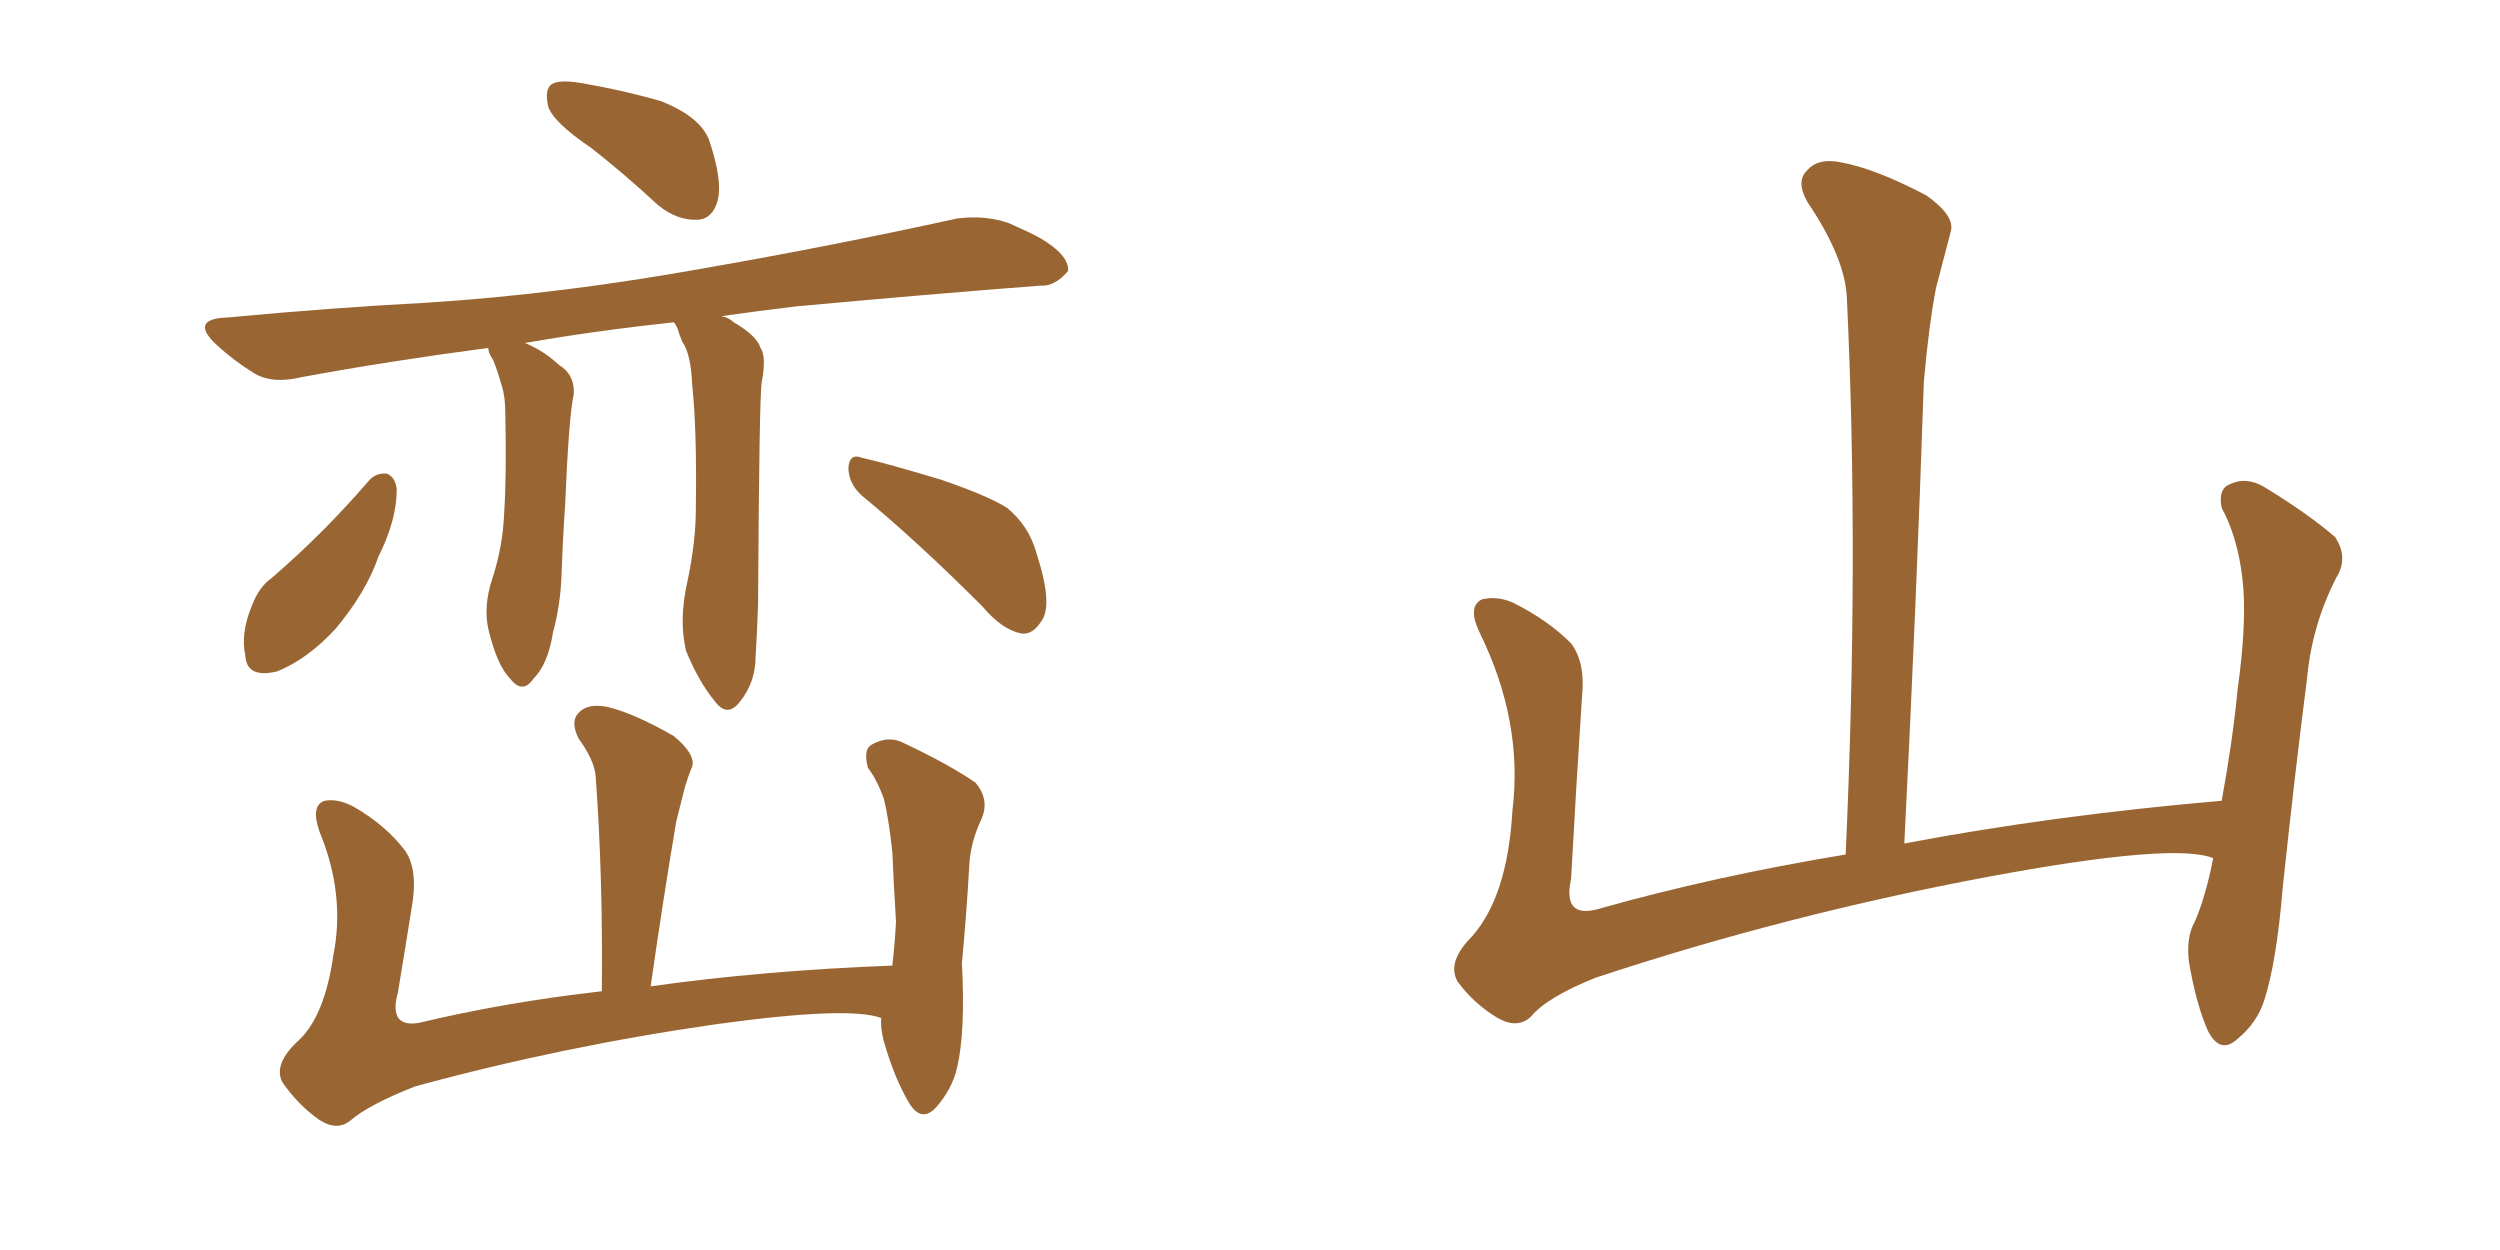 <svg xmlns="http://www.w3.org/2000/svg" xmlns:xlink="http://www.w3.org/1999/xlink" width="300" height="150"><path fill="#996633" padding="10" d="M70.90 17.72L70.90 17.72Q66.36 14.65 65.77 12.74L65.77 12.74Q65.33 10.69 66.21 10.11L66.21 10.11Q67.09 9.52 69.73 9.96L69.73 9.96Q74.85 10.84 79.39 12.16L79.39 12.16Q84.08 14.06 85.11 16.85L85.11 16.85Q86.72 21.68 86.13 24.02L86.13 24.02Q85.55 26.22 83.79 26.37L83.79 26.37Q81.30 26.51 78.96 24.61L78.96 24.61Q74.85 20.80 70.90 17.72ZM80.86 38.67L80.86 38.67Q71.34 39.70 62.99 41.16L62.99 41.16Q65.19 42.04 67.09 43.80L67.09 43.80Q68.99 44.97 68.85 47.31L68.85 47.31Q68.26 49.95 67.82 60.50L67.82 60.50Q67.53 64.75 67.38 69.14L67.38 69.14Q67.24 72.66 66.36 75.88L66.36 75.88Q65.77 79.69 64.01 81.45L64.01 81.45Q62.70 83.35 61.23 81.45L61.23 81.45Q59.62 79.83 58.59 75.44L58.59 75.44Q58.01 72.80 59.03 69.58L59.03 69.58Q60.35 65.63 60.50 61.52L60.50 61.52Q60.79 57.28 60.64 49.66L60.64 49.66Q60.64 47.61 60.21 46.29L60.21 46.29Q59.77 44.68 59.18 43.21L59.18 43.21Q58.59 42.33 58.59 41.75L58.59 41.75Q46.44 43.36 36.18 45.26L36.18 45.26Q32.52 46.14 30.32 44.68L30.32 44.68Q27.98 43.21 26.07 41.46L26.07 41.46Q22.56 38.23 27.39 38.09L27.39 38.09Q39.99 36.91 51.12 36.33L51.12 36.33Q67.38 35.30 85.11 32.08L85.11 32.08Q100.20 29.44 114.84 26.22L114.84 26.22Q118.36 25.78 121.14 26.81L121.14 26.81Q123.78 27.98 124.80 28.56L124.80 28.56Q128.32 30.62 128.17 32.52L128.17 32.52Q126.56 34.42 124.80 34.28L124.80 34.28Q111.47 35.30 95.51 36.77L95.51 36.77Q90.67 37.35 86.57 37.94L86.57 37.94Q87.45 38.09 88.04 38.67L88.04 38.67Q90.82 40.28 91.26 41.75L91.26 41.75Q91.99 42.77 91.41 45.85L91.41 45.85Q91.11 47.46 90.97 72.51L90.97 72.51Q90.82 76.61 90.67 78.81L90.67 78.81Q90.67 81.88 88.77 84.23L88.77 84.23Q87.30 86.13 85.84 84.23L85.84 84.23Q83.79 81.74 82.32 78.08L82.32 78.08Q81.45 74.41 82.47 69.87L82.47 69.87Q83.50 65.04 83.50 61.08L83.50 61.08Q83.64 51.56 83.06 46.14L83.06 46.14Q82.91 42.48 81.88 41.02L81.88 41.02Q81.45 39.99 81.30 39.40L81.30 39.40Q81.01 38.82 80.86 38.67ZM44.24 57.71L44.24 57.71Q45.12 56.69 46.44 56.84L46.44 56.84Q47.46 57.28 47.61 58.74L47.61 58.74Q47.61 62.40 45.41 66.80L45.41 66.80Q43.95 71.04 40.28 75.44L40.28 75.44Q36.91 79.10 33.25 80.57L33.25 80.57Q29.59 81.45 29.44 78.66L29.44 78.66Q28.86 76.03 30.18 72.80L30.18 72.80Q31.05 70.46 32.52 69.43L32.52 69.43Q38.82 64.01 44.24 57.71ZM103.42 59.47L103.42 59.47Q101.81 58.01 101.81 56.10L101.81 56.10Q101.95 54.35 103.42 54.93L103.42 54.93Q106.64 55.66 112.94 57.57L112.94 57.57Q118.51 59.47 120.85 60.94L120.85 60.94Q123.49 63.13 124.37 66.36L124.37 66.36Q126.42 72.66 124.95 74.56L124.95 74.56Q123.93 76.17 122.61 76.03L122.61 76.03Q120.26 75.59 117.92 72.80L117.92 72.80Q110.01 64.89 103.42 59.47ZM105.76 122.17L105.76 122.17L105.76 122.17Q101.95 120.70 85.99 122.90L85.99 122.90Q67.53 125.54 49.80 130.37L49.80 130.37Q44.24 132.57 42.04 134.47L42.04 134.47Q40.43 135.79 38.23 134.33L38.23 134.33Q35.60 132.42 33.84 129.79L33.84 129.79Q32.81 127.59 35.89 124.80L35.89 124.80Q38.96 121.88 39.99 114.70L39.99 114.70Q41.46 107.37 38.38 99.90L38.38 99.90Q37.21 96.68 38.96 96.09L38.96 96.09Q40.58 95.80 42.48 96.83L42.48 96.83Q46.29 99.02 48.63 102.10L48.63 102.10Q50.10 104.30 49.51 108.25L49.51 108.25Q48.63 113.82 47.75 119.09L47.75 119.09Q46.58 123.34 50.24 122.75L50.24 122.75Q60.64 120.26 72.22 118.95L72.22 118.95Q72.36 105.18 71.48 93.16L71.48 93.16Q71.34 91.26 69.43 88.62L69.43 88.62Q68.41 86.57 69.43 85.55L69.43 85.55Q70.46 84.38 72.80 84.81L72.80 84.81Q76.03 85.55 80.86 88.33L80.86 88.33Q83.50 90.53 83.06 91.99L83.06 91.99Q82.62 93.02 82.18 94.48L82.18 94.48Q81.74 96.24 81.15 98.58L81.15 98.58Q79.54 108.11 78.08 118.36L78.08 118.36Q91.55 116.46 107.08 115.87L107.08 115.87Q107.37 113.38 107.52 110.60L107.52 110.60Q107.23 105.91 107.08 102.25L107.08 102.25Q106.64 98.14 106.05 95.80L106.05 95.80Q105.18 93.46 104.15 92.14L104.15 92.14Q103.56 89.94 104.59 89.36L104.59 89.36Q106.64 88.18 108.54 89.21L108.54 89.21Q113.82 91.70 117.04 93.90L117.04 93.90Q118.80 95.95 117.77 98.29L117.77 98.29Q116.46 101.07 116.31 103.86L116.31 103.86Q116.02 109.28 115.43 115.58L115.43 115.58Q115.87 123.78 114.84 128.17L114.84 128.17Q114.26 130.66 112.35 132.86L112.35 132.86Q110.60 134.77 109.13 132.42L109.13 132.42Q107.37 129.49 106.05 124.95L106.05 124.95Q105.62 123.19 105.76 122.17ZM265.58 102.98L265.58 102.98L265.58 102.98Q260.89 101.07 238.77 105.18L238.77 105.18Q214.45 109.72 191.46 117.33L191.46 117.33Q185.60 119.68 183.69 122.02L183.69 122.02Q182.08 123.49 179.74 122.17L179.74 122.17Q176.81 120.41 174.90 117.77L174.90 117.77Q173.58 115.43 176.66 112.35L176.66 112.35Q180.91 107.52 181.49 97.27L181.49 97.27Q182.81 86.57 177.54 75.88L177.54 75.88Q176.07 72.80 177.83 71.92L177.83 71.92Q179.74 71.48 181.64 72.36L181.64 72.36Q185.74 74.41 188.53 77.20L188.53 77.20Q190.28 79.54 189.84 83.64L189.84 83.64Q189.11 94.78 188.53 105.47L188.53 105.47Q187.50 110.16 191.60 109.13L191.60 109.13Q205.52 105.18 221.48 102.54L221.48 102.54Q223.10 66.80 221.63 35.89L221.63 35.89Q221.48 31.05 216.94 24.32L216.94 24.32Q215.48 21.83 216.80 20.51L216.80 20.51Q218.12 18.90 220.90 19.48L220.90 19.48Q225 20.21 231.15 23.44L231.15 23.44Q234.67 25.93 234.08 27.83L234.08 27.83Q233.35 30.62 232.32 34.57L232.32 34.57Q231.45 39.11 230.86 45.85L230.86 45.85Q229.98 72.22 228.52 101.22L228.52 101.22Q246.24 97.85 266.60 96.09L266.60 96.09Q267.92 88.92 268.51 82.76L268.51 82.76Q269.68 74.41 269.09 69.43L269.09 69.43Q268.51 64.45 266.60 60.94L266.60 60.94Q266.16 58.74 267.48 58.15L267.48 58.15Q269.53 57.13 271.73 58.45L271.73 58.45Q277.00 61.67 280.22 64.45L280.22 64.45Q281.84 66.94 280.37 69.29L280.37 69.29Q277.44 75 276.86 81.30L276.86 81.30Q275.39 92.72 273.93 106.49L273.93 106.49Q273.19 115.43 271.73 119.97L271.73 119.97Q270.85 122.75 268.51 124.66L268.51 124.66Q266.46 126.56 264.99 123.78L264.99 123.78Q263.53 120.56 262.65 115.28L262.65 115.28Q262.35 112.35 263.38 110.60L263.38 110.60Q264.70 107.52 265.58 102.98Z"/></svg>